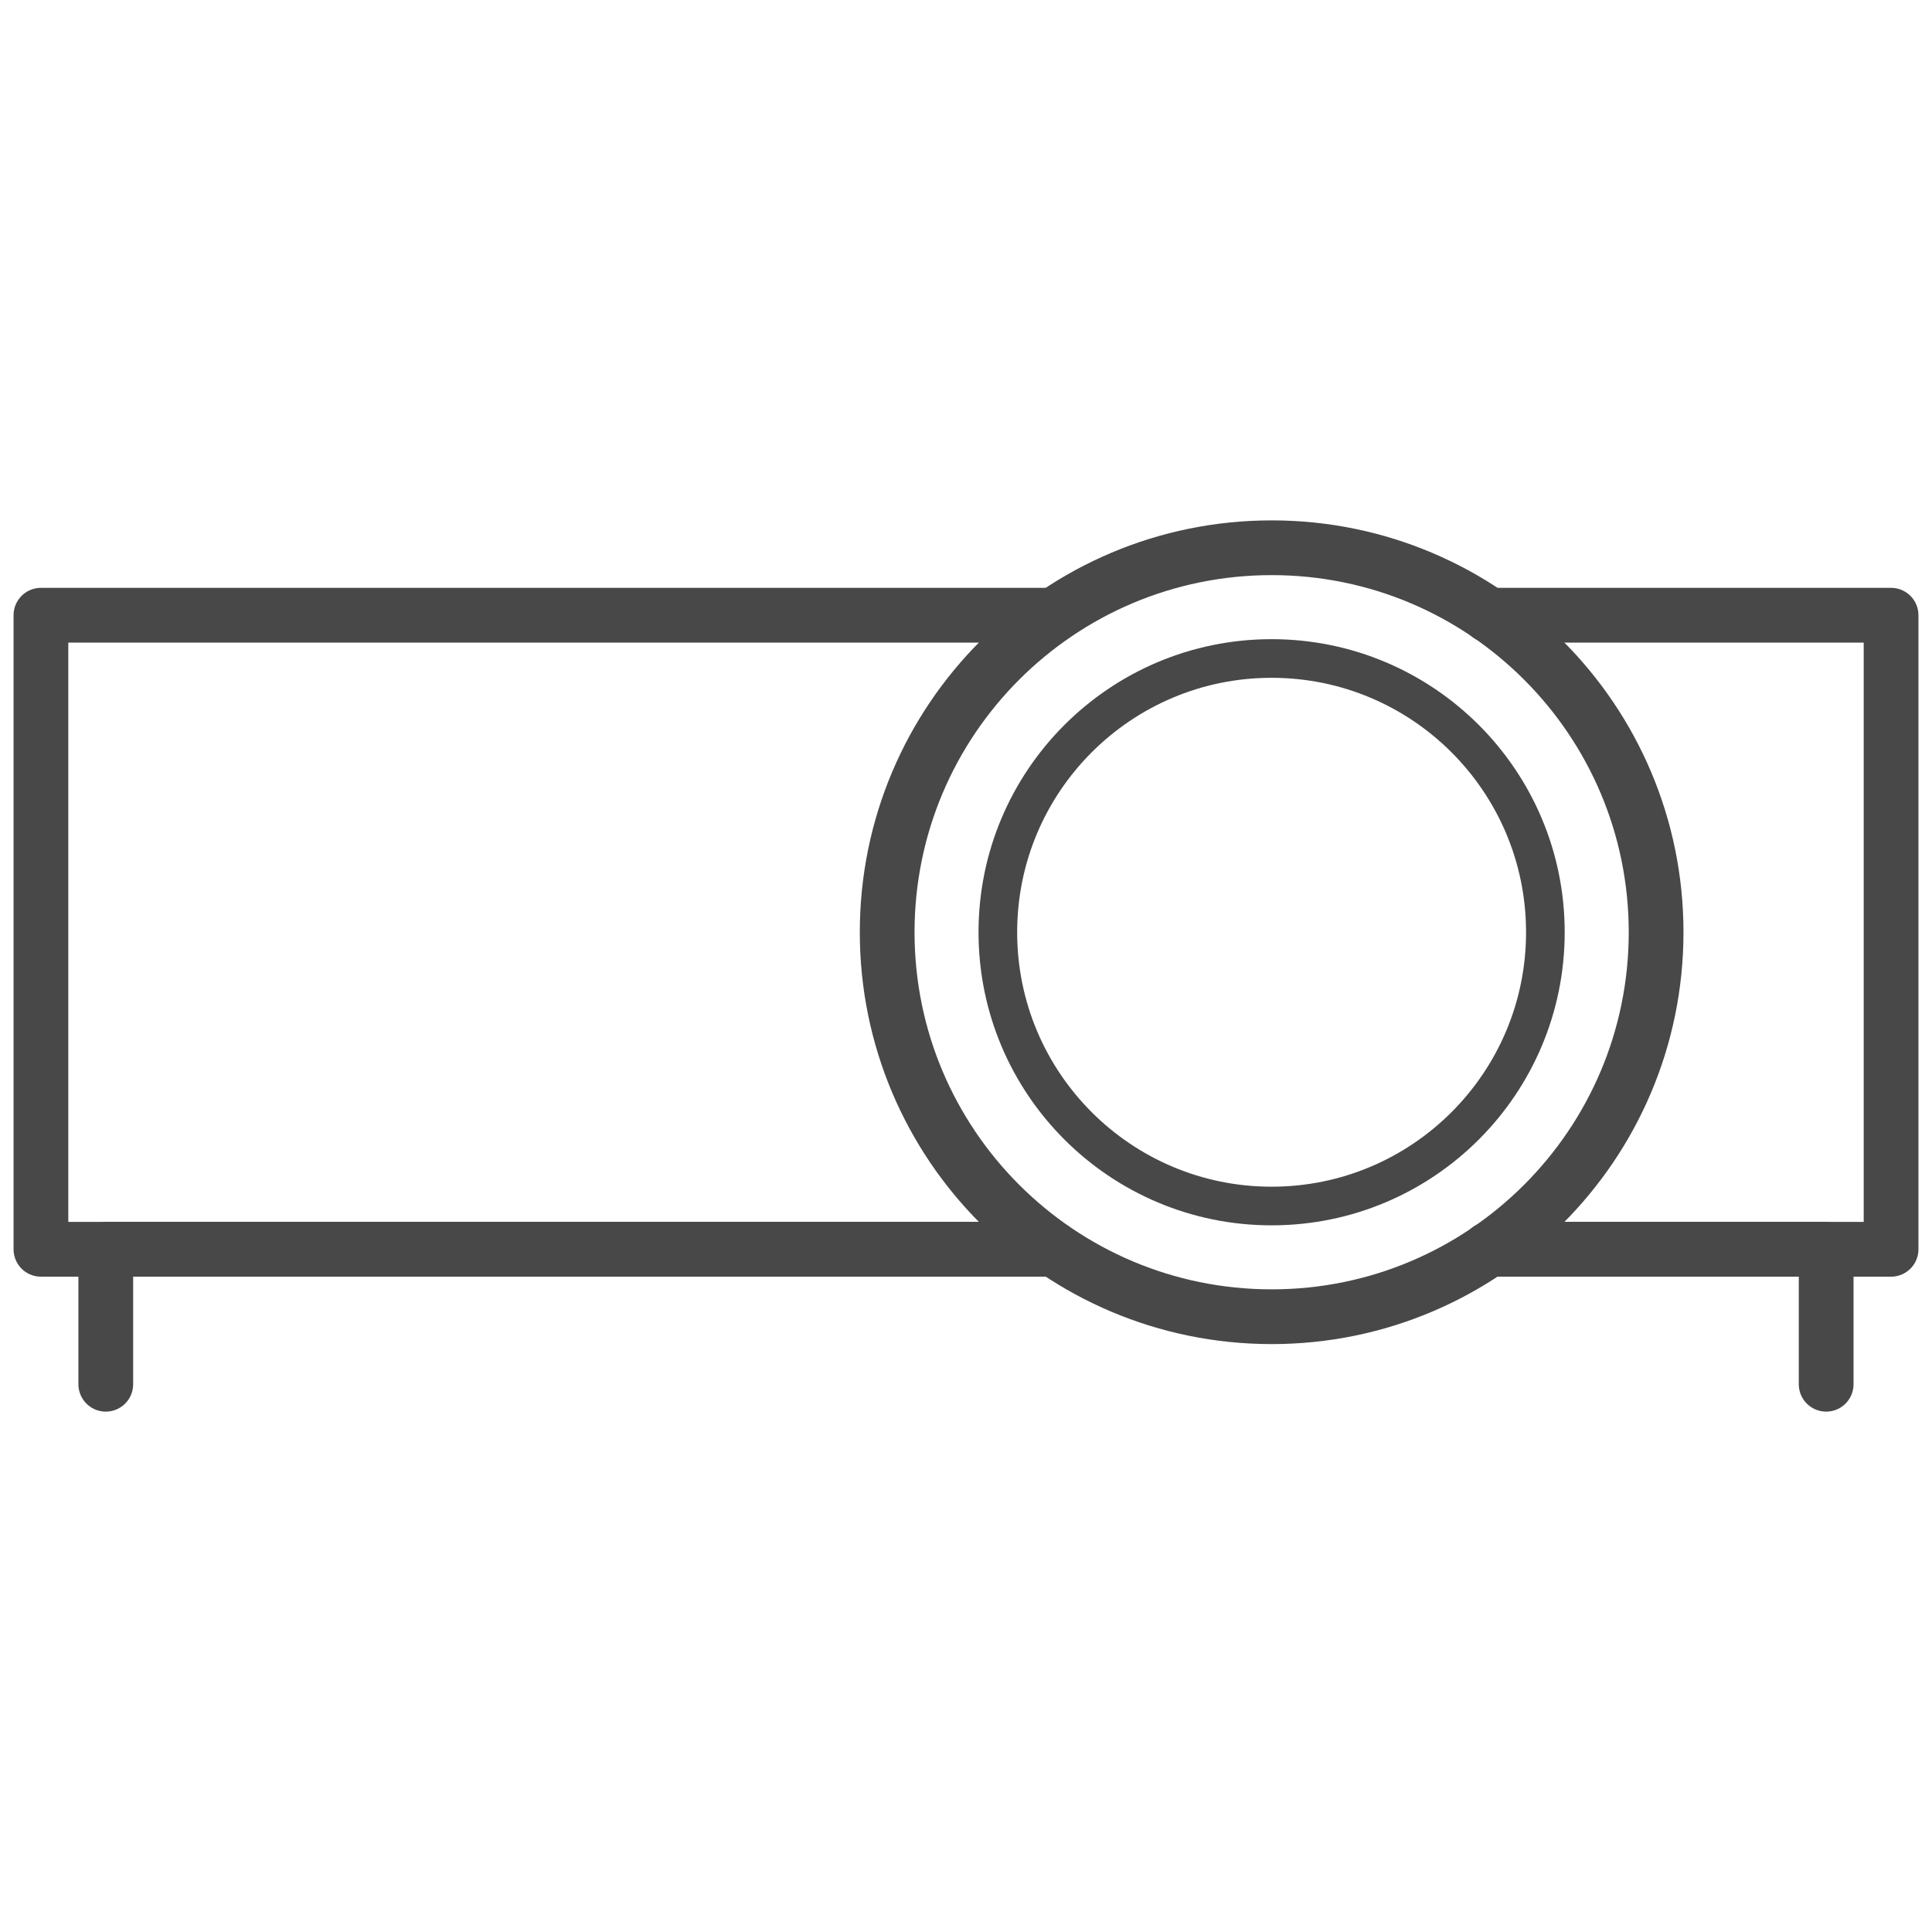 <?xml version="1.0" encoding="utf-8"?>
<!-- Generator: Adobe Illustrator 16.0.0, SVG Export Plug-In . SVG Version: 6.00 Build 0)  -->
<!DOCTYPE svg PUBLIC "-//W3C//DTD SVG 1.1//EN" "http://www.w3.org/Graphics/SVG/1.1/DTD/svg11.dtd">
<svg version="1.1" id="레이어_1" xmlns="http://www.w3.org/2000/svg" xmlns:xlink="http://www.w3.org/1999/xlink" x="0px"
	 y="0px" width="60px" height="60px" viewBox="-5 -5 60 60" enable-background="new -5 -5 60 60" xml:space="preserve">
<g>
	
		<polyline fill="none" stroke="#484848" stroke-width="1.7" stroke-linecap="round" stroke-linejoin="round" stroke-miterlimit="10" points="
		27.717,33.798 -3.729,33.798 -3.729,14.106 27.717,14.106 	"/>
	
		<polyline fill="none" stroke="#484848" stroke-width="1.7" stroke-linecap="round" stroke-linejoin="round" stroke-miterlimit="10" points="
		41.242,14.106 53.729,14.106 53.729,33.798 41.242,33.798 	"/>
	
		<polyline fill="none" stroke="#484848" stroke-width="1.7" stroke-linecap="round" stroke-linejoin="round" stroke-miterlimit="10" points="
		41.242,33.798 51.713,33.798 51.713,37.989 	"/>
	
		<polyline fill="none" stroke="#484848" stroke-width="1.7" stroke-linecap="round" stroke-linejoin="round" stroke-miterlimit="10" points="
		-1.715,37.989 -1.715,33.798 27.717,33.798 	"/>
	<path fill="none" stroke="#484848" stroke-width="1.7" stroke-linecap="round" stroke-linejoin="round" stroke-miterlimit="10" d="
		M46.432,23.952c0,6.594-5.347,11.94-11.938,11.94c-6.598,0-11.942-5.347-11.942-11.94c0-6.595,5.345-11.941,11.942-11.941
		C41.085,12.011,46.432,17.357,46.432,23.952z"/>
	
		<circle fill="none" stroke="#484848" stroke-width="1.2" stroke-linecap="round" stroke-linejoin="round" stroke-miterlimit="10" cx="34.491" cy="23.952" r="8.502"/>
</g>
</svg>
